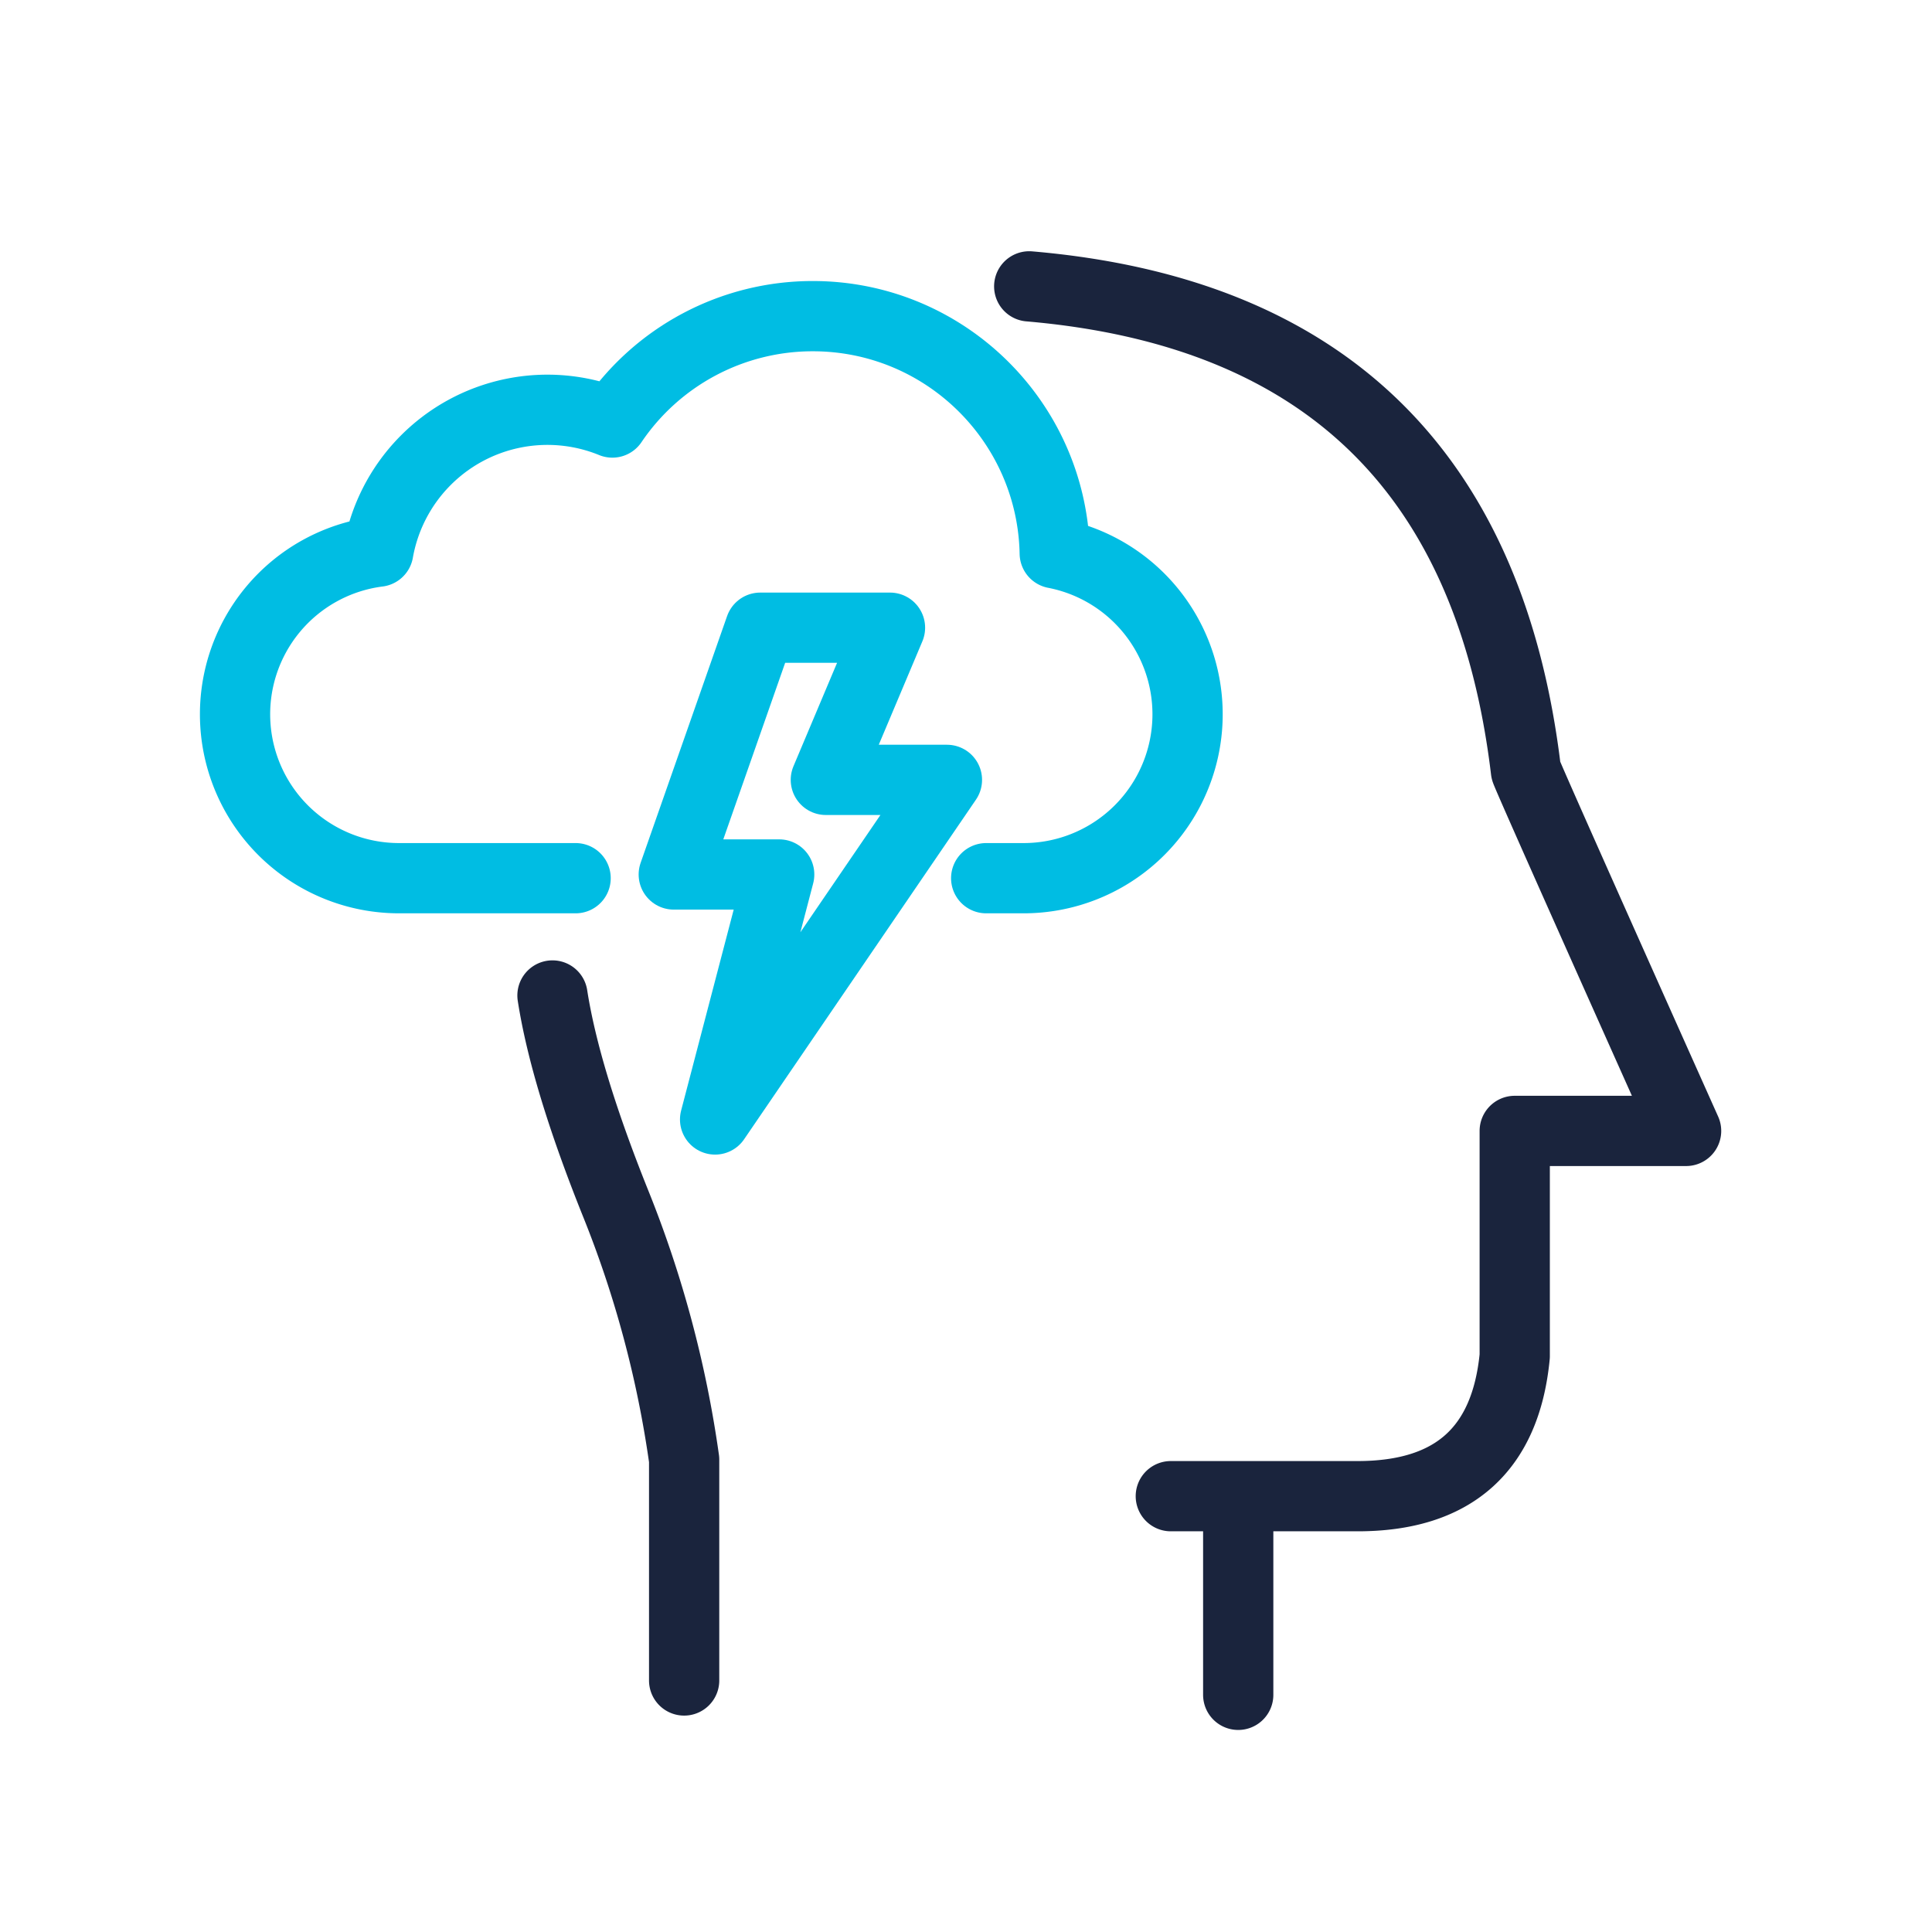 <svg width="100" height="100" viewBox="0 0 100 100" fill="none" xmlns="http://www.w3.org/2000/svg"><path d="M53.272 14.822c15.295 1.313 23.865 9.666 25.71 25.058.01.107 2.774 6.326 8.29 18.656h-8.87v11.656c-.468 4.834-3.178 7.25-8.13 7.25h-9.671M28.596 51.526c.443 2.849 1.531 6.433 3.265 10.753a56.5 56.5 0 0 1 3.55 13.272v11.43M64.09 77.443v10.281" stroke="#1A243D" stroke-width="3.636" stroke-linecap="round" stroke-linejoin="round"/><path d="M29.793 45.455h-9.136a8.485 8.485 0 0 1-1.078-16.902 8.892 8.892 0 0 1 12.117-6.683 12.511 12.511 0 0 1 10.375-5.506c6.746 0 12.247 5.334 12.515 12.015l.007.26a8.485 8.485 0 0 1-1.614 16.816h-1.934" stroke="#00BDE3" stroke-width="3.636" stroke-linecap="round" stroke-linejoin="round"/><path clip-rule="evenodd" d="M39.35 32.49l-4.476 12.773h5.457l-3.318 12.681 12-17.578h-6.268l3.321-7.876h-6.715z" stroke="#00BDE3" stroke-width="3.636" stroke-linecap="round" stroke-linejoin="round"/></svg>